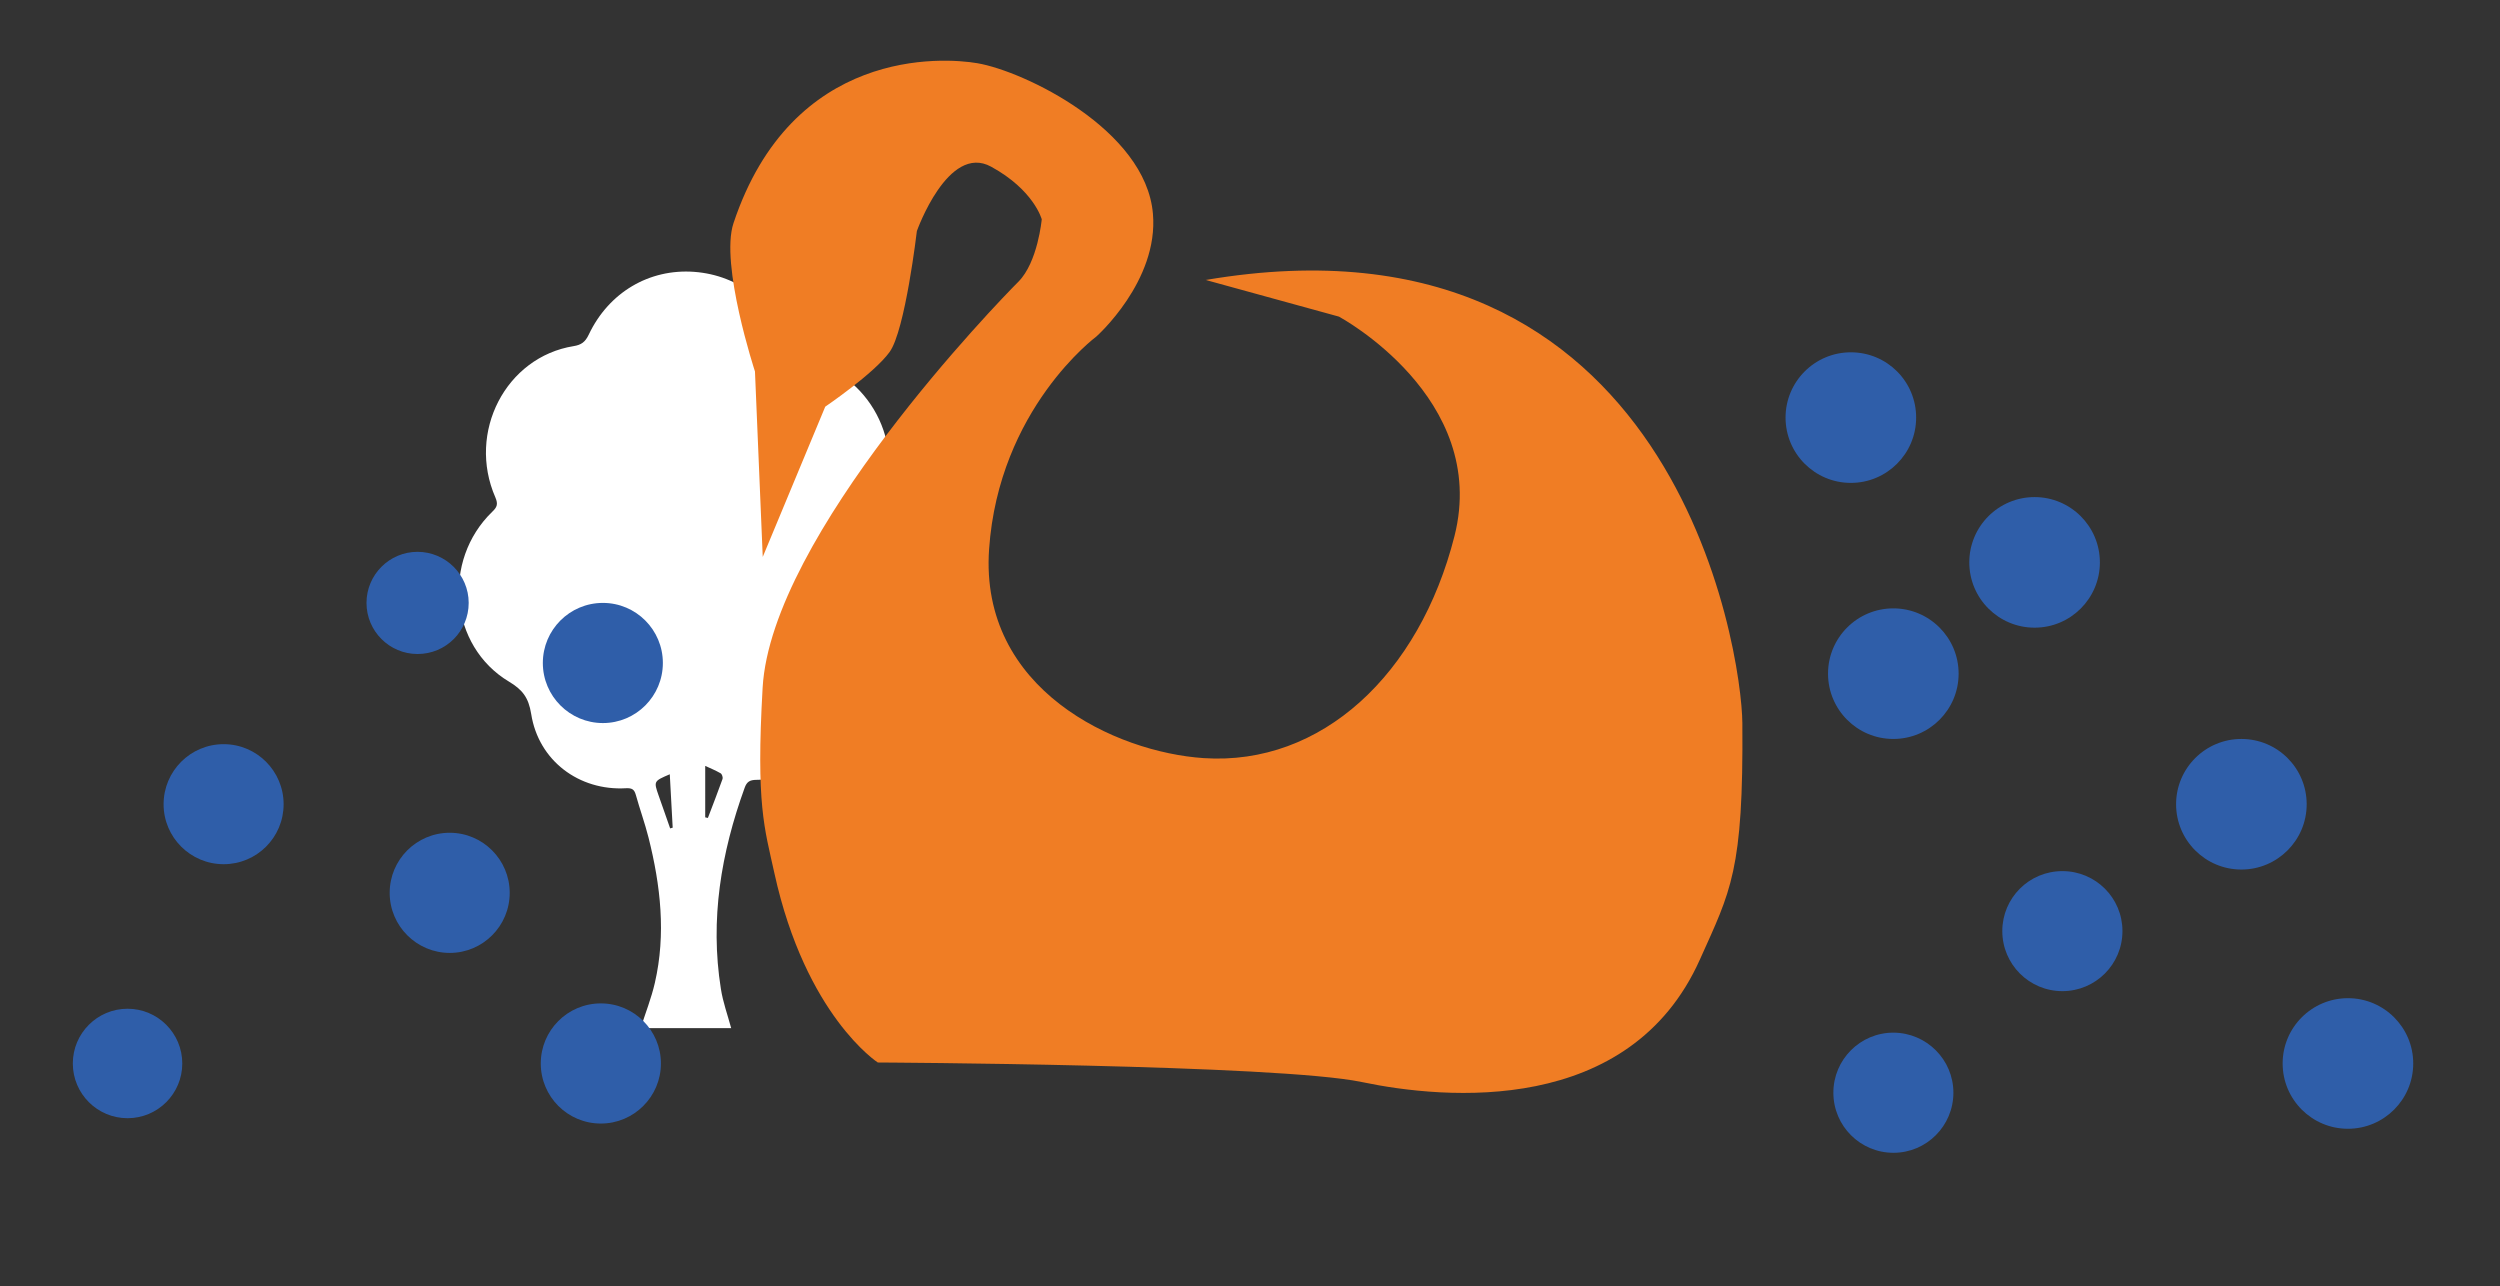 <?xml version="1.0" encoding="utf-8"?>
<!-- Generator: Adobe Illustrator 24.2.1, SVG Export Plug-In . SVG Version: 6.00 Build 0)  -->
<svg version="1.1" id="Capa_1" xmlns="http://www.w3.org/2000/svg" xmlns:xlink="http://www.w3.org/1999/xlink" x="0px" y="0px"
	 viewBox="0 0 206 106" style="enable-background:new 0 0 206 106;" xml:space="preserve">
<rect x="0" y="0" width="206" height="106" fill="#333333" stroke="none"/>
<style type="text/css">
	.st0{fill:#FFFFFF;}
	.st1{fill:#F07D24;}
	.st2{fill:#2F5EA9;}
</style>
<path class="st0" d="M60.25,84.72c-2.47,0-4.96,0-7.46,0c0.4-1.26,0.88-2.47,1.17-3.73c0.93-4.03,0.47-8.03-0.52-11.97
	c-0.3-1.19-0.72-2.34-1.05-3.53c-0.13-0.46-0.33-0.56-0.8-0.54c-3.88,0.23-7.22-2.28-7.82-6.12c-0.22-1.38-0.74-2.01-1.84-2.67
	c-4.88-2.93-5.53-9.96-1.37-13.99c0.39-0.37,0.5-0.62,0.26-1.18c-2.35-5.37,0.86-11.57,6.45-12.47c0.62-0.1,0.95-0.33,1.24-0.94
	c1.65-3.49,4.99-5.45,8.69-5.18c3.74,0.28,6.7,2.66,7.89,6.41c0.15,0.47,0.37,0.65,0.82,0.73c5.31,0.93,8.65,6.38,6.9,11.7
	c-0.18,0.54,0.13,0.7,0.4,0.95c2.63,2.39,3.62,6.04,2.51,9.44c-0.91,2.77-2.74,4.62-5.33,5.62c-0.51,0.2-0.73,0.44-0.84,1.02
	c-0.68,3.48-3.69,5.96-7.25,5.99c-0.51,0.01-0.76,0.15-0.94,0.65c-1.94,5.36-2.87,10.85-1.96,16.57
	C59.57,82.57,59.95,83.62,60.25,84.72z M58.11,67.35c0.07,0.02,0.15,0.03,0.22,0.05c0.41-1.07,0.82-2.14,1.21-3.22
	c0.04-0.12-0.05-0.4-0.16-0.46c-0.4-0.23-0.83-0.41-1.27-0.61C58.11,64.59,58.11,65.97,58.11,67.35z M55.19,63.8
	c-1.33,0.57-1.33,0.57-0.92,1.75c0.15,0.42,0.29,0.84,0.44,1.25c0.17,0.49,0.34,0.98,0.51,1.46c0.07-0.02,0.14-0.04,0.21-0.06
	C55.35,66.77,55.28,65.34,55.19,63.8z"/>
<g>
	<path class="st1" d="M62.85,45.89L68,33.51c0,0,4.02-2.73,5.3-4.5c1.29-1.77,2.25-9.97,2.25-9.97s2.57-7.24,6.11-5.31
		c3.54,1.93,4.18,4.34,4.18,4.34s-0.32,3.54-1.93,5.15c-1.61,1.61-20.35,20.91-21.07,33.45c-0.55,9.65,0.15,11.54,0.97,15.28
		c2.58,11.75,8.52,15.6,8.52,15.6s32.96,0.16,39.88,1.61c6.91,1.45,22.09,2.8,27.86-10.09c2.54-5.67,3.6-7.28,3.5-19.5
		c-0.05-5.8-5.47-43.09-44.22-36.5l10.98,3.02c0,0,12.41,6.66,9.52,18.08c-2.89,11.42-10.98,18.94-20.66,18.3
		c-7.24-0.48-18.49-5.63-17.69-17.21c0.8-11.58,8.84-17.53,8.84-17.53s5.15-4.57,4.66-10.13C94.4,10.66,84.36,5.86,80.54,5.21
		c-2.86-0.49-15.27-1.31-20.1,13.18c-1.13,3.38,1.77,12.22,1.77,12.22L62.85,45.89z"/>
	<path class="st2" d="M38.62,49.68c0,2.33-1.88,4.21-4.21,4.21c-2.33,0-4.21-1.89-4.21-4.21c0-2.32,1.88-4.21,4.21-4.21
		C36.73,45.48,38.62,47.36,38.62,49.68z"/>
	<path class="st2" d="M42,73.57c0,2.73-2.21,4.95-4.94,4.95c-2.73,0-4.95-2.22-4.95-4.95c0-2.73,2.21-4.95,4.95-4.95
		C39.78,68.62,42,70.84,42,73.57z"/>
	<path class="st2" d="M23.37,66.27c0,2.73-2.21,4.94-4.94,4.94c-2.73,0-4.95-2.21-4.95-4.94c0-2.73,2.21-4.95,4.95-4.95
		C21.16,61.32,23.37,63.54,23.37,66.27z"/>
	<path class="st2" d="M54.62,54.63c0,2.73-2.21,4.95-4.94,4.95c-2.73,0-4.95-2.22-4.95-4.95c0-2.73,2.21-4.95,4.95-4.95
		C52.41,49.68,54.62,51.9,54.62,54.63z"/>
	<path class="st2" d="M54.46,87.63c0,2.73-2.22,4.95-4.95,4.95c-2.73,0-4.95-2.21-4.95-4.95c0-2.73,2.21-4.95,4.95-4.95
		C52.24,82.68,54.46,84.9,54.46,87.63z"/>
	<path class="st2" d="M160.96,90.04c0,2.73-2.21,4.95-4.94,4.95c-2.73,0-4.95-2.21-4.95-4.95c0-2.73,2.21-4.95,4.95-4.95
		C158.74,85.1,160.96,87.31,160.96,90.04z"/>
	<path class="st2" d="M174.89,76.72c0,2.73-2.21,4.95-4.95,4.95c-2.73,0-4.95-2.21-4.95-4.95c0-2.73,2.21-4.94,4.95-4.94
		C172.68,71.78,174.89,73.99,174.89,76.72z"/>
	<path class="st2" d="M198.85,87.63c0,2.97-2.41,5.38-5.38,5.38c-2.97,0-5.38-2.41-5.38-5.38c0-2.97,2.41-5.38,5.38-5.38
		C196.44,82.25,198.85,84.66,198.85,87.63z"/>
	<path class="st2" d="M190.07,66.27c0,2.97-2.41,5.38-5.38,5.38c-2.97,0-5.38-2.41-5.38-5.38c0-2.97,2.41-5.38,5.38-5.38
		C187.67,60.89,190.07,63.3,190.07,66.27z"/>
	<path class="st2" d="M173.03,46.34c0,2.97-2.41,5.38-5.38,5.38c-2.97,0-5.38-2.41-5.38-5.38c0-2.97,2.41-5.38,5.38-5.38
		C170.62,40.96,173.03,43.37,173.03,46.34z"/>
	<path class="st2" d="M161.39,55.51c0,2.97-2.41,5.38-5.38,5.38c-2.97,0-5.38-2.41-5.38-5.38c0-2.97,2.41-5.38,5.38-5.38
		C158.98,50.13,161.39,52.54,161.39,55.51z"/>
	<path class="st2" d="M157.89,34.41c0,2.97-2.41,5.38-5.38,5.38c-2.97,0-5.38-2.41-5.38-5.38c0-2.97,2.41-5.38,5.38-5.38
		C155.49,29.03,157.89,31.43,157.89,34.41z"/>
	<path class="st2" d="M15.02,87.63c0,2.49-2.02,4.51-4.51,4.51C8.02,92.14,6,90.12,6,87.63c0-2.49,2.02-4.51,4.51-4.51
		C13,83.12,15.02,85.14,15.02,87.63z"/>
	<line class="st2" x1="51.89" y1="36.3" x2="34.41" y2="48.52"/>
	<line class="st2" x1="34.41" y1="48.52" x2="49.51" y2="54.93"/>
	<line class="st2" x1="49.51" y1="54.93" x2="60.74" y2="55.5"/>
	<line class="st2" x1="51.89" y1="46.19" x2="49.51" y2="54.93"/>
	<line class="st2" x1="49.51" y1="54.93" x2="37.75" y2="75.88"/>
	<line class="st2" x1="37.47" y1="73.57" x2="55.12" y2="75.88"/>
	<line class="st2" x1="60.11" y1="84.27" x2="50.07" y2="87.76"/>
	<line class="st2" x1="50.7" y1="89.26" x2="37.75" y2="75.88"/>
	<line class="st2" x1="37.75" y1="75.88" x2="34.41" y2="48.52"/>
	<line class="st2" x1="34.41" y1="48.52" x2="18.43" y2="65.4"/>
	<line class="st2" x1="18.43" y1="65.4" x2="37.75" y2="75.88"/>
	<line class="st2" x1="37.75" y1="75.88" x2="10.51" y2="87.51"/>
	<line class="st2" x1="10.51" y1="87.51" x2="18.43" y2="65.4"/>
	<line class="st2" x1="134.9" y1="26.61" x2="151.02" y2="32.24"/>
	<line class="st2" x1="155.02" y1="35.03" x2="170.14" y2="47.36"/>
	<line class="st2" x1="170.14" y1="47.36" x2="184.69" y2="65.4"/>
	<line class="st2" x1="184.69" y1="65.4" x2="193.47" y2="87.51"/>
	<line class="st2" x1="193.47" y1="87.51" x2="170.14" y2="76.46"/>
	<line class="st2" x1="170.14" y1="76.46" x2="170.14" y2="47.36"/>
	<line class="st2" x1="170.14" y1="47.36" x2="155.02" y2="56.96"/>
	<line class="st2" x1="155.02" y1="56.96" x2="152.52" y2="34.56"/>
	<line class="st2" x1="147.03" y1="55.51" x2="154.47" y2="55.51"/>
	<line class="st2" x1="157.89" y1="56.96" x2="170.14" y2="76.46"/>
	<line class="st2" x1="170.14" y1="76.46" x2="155.02" y2="91.01"/>
	<line class="st2" x1="155.02" y1="91.01" x2="147.13" y2="87.51"/>
	<line class="st2" x1="151.08" y1="75.88" x2="170.14" y2="76.46"/>
	<line class="st2" x1="170.14" y1="76.46" x2="184.69" y2="66.27"/>
</g>
</svg>
